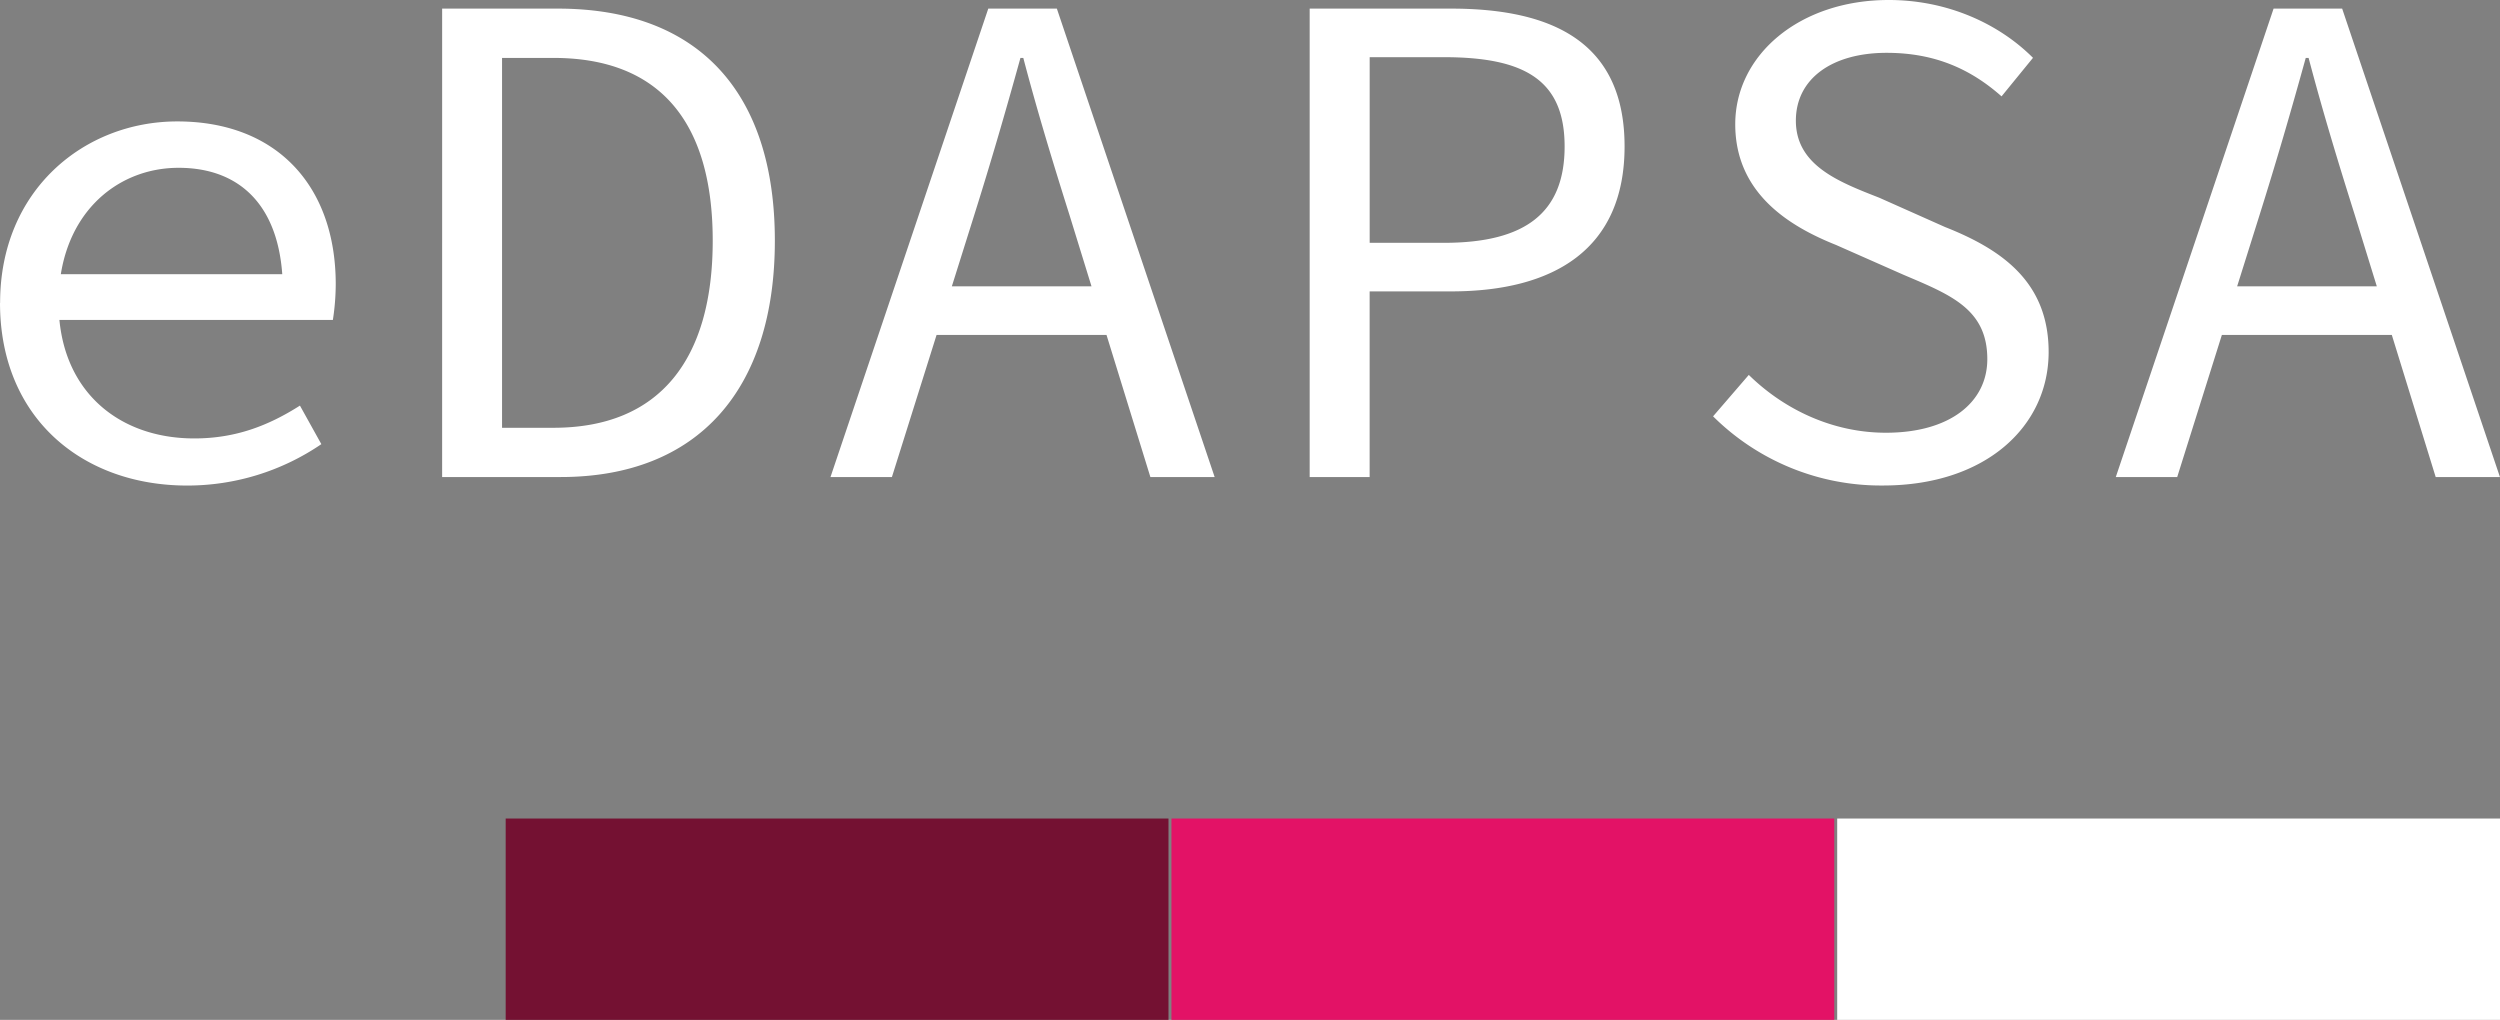 <svg xmlns="http://www.w3.org/2000/svg" width="943.586" height="384.942" xmlns:v="https://vecta.io/nano"><rect width="100%" height="100%" fill="#808080" stroke="none"/><path fill="#fff" d="M693.423 308.946h250.163v75.996H693.423z"/><path fill="#e31266" d="M442.143 308.953h250.163v75.989H442.143z"/><path fill="#741132" d="M190.865 308.953h250.163v75.989H190.865z"/><path d="M.04 114.281c0-42.591 31.806-68.453 66.848-68.453 37.729 0 59.83 24.526 59.83 61.456a89.12 89.12 0 0 1-1.081 13.472H14.862v-17.26h97.559l-5.668 6.2c0-31.007-15.352-46.359-39.354-46.359s-45.277 18.334-45.277 50.945 22.1 51.2 51.2 51.2c15.627 0 28.018-4.842 39.885-12.391l8.079 14.546a89.73 89.73 0 0 1-50.67 15.627c-39.354.001-70.612-25.33-70.612-68.983zm208.859 47.178c40.16 0 60.106-25.862 60.106-70.616s-19.946-68.984-60.106-68.984h-19.408v139.6zm-42.04-158.21h43.672c53.1 0 81.925 31.53 81.925 87.593s-28.839 89.207-80.85 89.207h-44.727V3.249zm178.148 104.833h81.126v18.334h-81.126zM373.032 3.249h25.862l59.555 176.8h-24.257l-30.449-98.634c-6.2-19.67-12.142-39.085-17.515-59.555h-1.075c-5.668 20.49-11.316 39.885-17.515 59.555l-31 98.634h-23.181l59.555-176.8zm171.956 88.4c30.731 0 45.553-11.316 45.553-36.372s-15.1-33.693-45.553-33.693h-28.025v70.065zm-50.672-88.4h53.356c39.079 0 65.5 13.2 65.5 52.027s-26.688 54.706-65.5 54.706H516.95v70.067h-22.634zm152.267 153.879l13.472-15.627c13.472 13.2 31.806 21.826 51.751 21.826 24.257 0 38.273-11.591 38.273-27.77 0-18.864-13.747-24.257-31.53-31.806l-25.607-11.316c-17.515-7-38-19.415-38-45.553S679.199 0 712.885 0c22.1 0 41.517 8.9 54.438 21.826l-11.867 14.546c-11.585-10.235-25.056-16.433-43.39-16.433-20.5 0-34.243 9.711-34.243 25.614 0 16.977 16.433 23.176 31.537 29.1l24.781 11.041c21.826 8.623 39.086 21.02 39.086 47.158 0 28.025-23.706 50.395-62.537 50.395-24.014.207-47.112-9.206-64.142-26.138zm183.54-49.046h81.126v18.334h-81.126zM858.148 3.249h25.862l59.556 176.8h-24.258l-30.449-98.634c-6.2-19.67-12.122-39.085-17.515-59.555h-1.078c-5.668 20.49-11.316 39.885-17.515 59.555l-31 98.634h-23.178l59.555-176.8z" fill="#fff"/></svg>